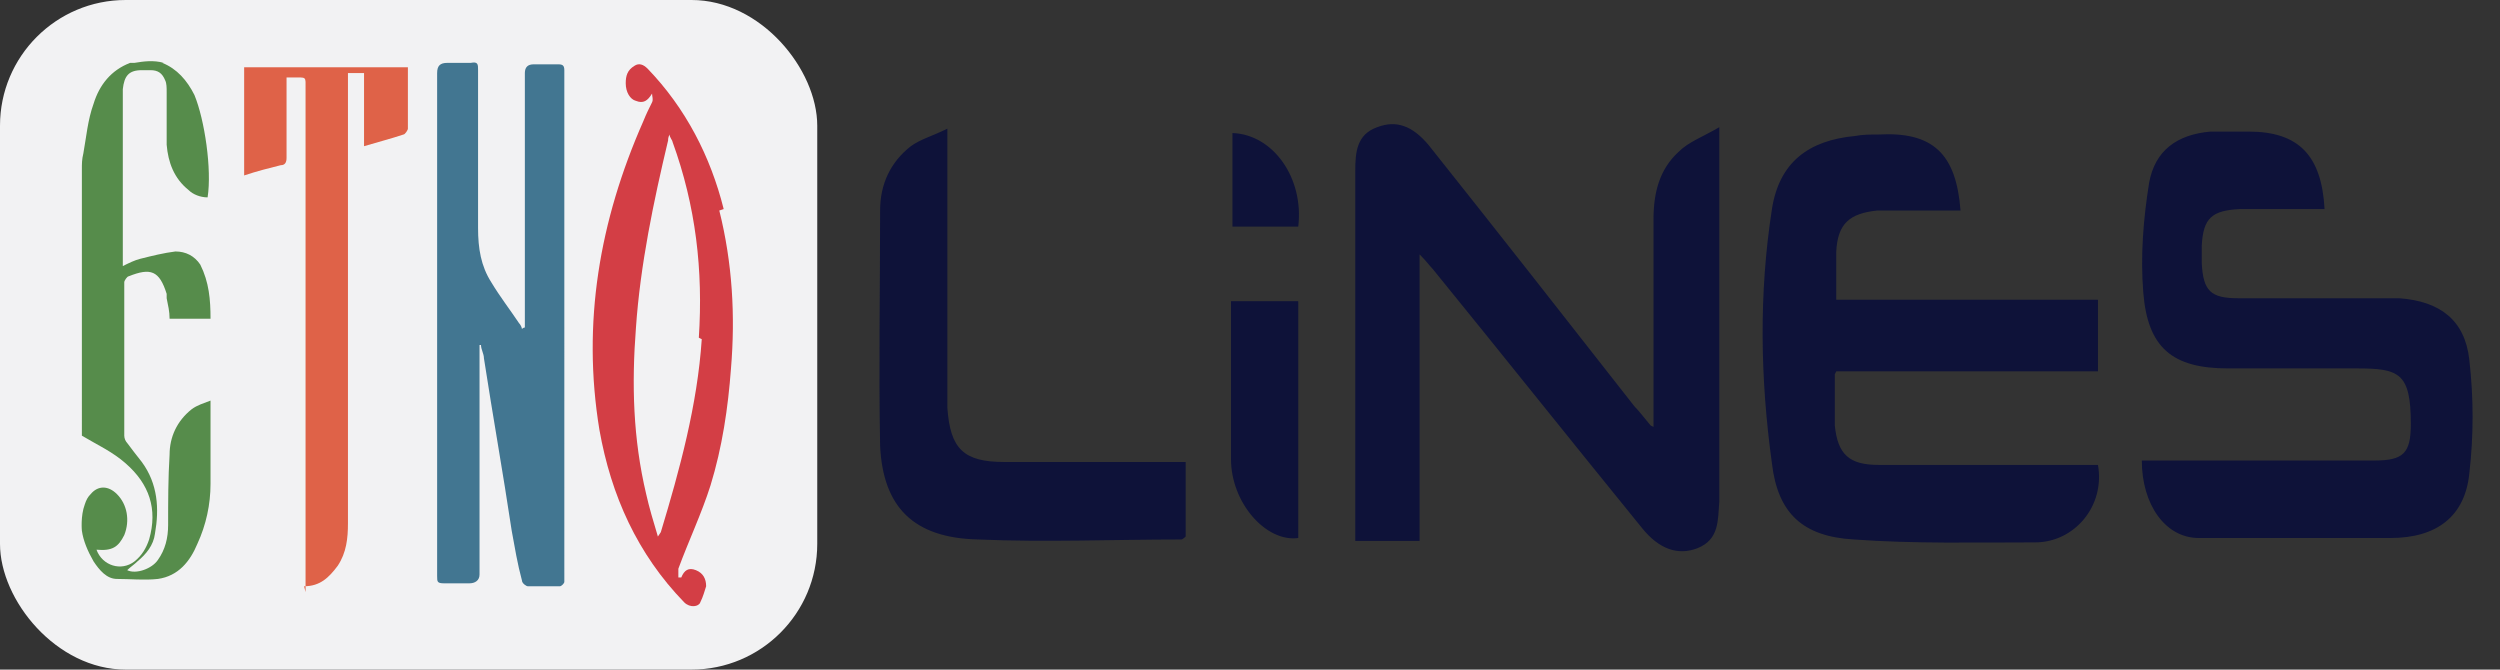 <?xml version="1.0" encoding="UTF-8"?>
<svg xmlns="http://www.w3.org/2000/svg" width="171" height="45.8" version="1.1" viewBox="0 0 171 45.8">
  <rect x="0" y="0" width="171" height="45.8" fill="#333333" stroke="none"/>
  <defs>
    <style>
      .cls-1 {
        fill: #0e1239;
      }

      .cls-2 {
        fill: #f2f2f3;
      }

      .cls-3 {
        fill: #d33e45;
      }

      .cls-4 {
        fill: #568c4b;
      }

      .cls-5 {
        fill: #df6248;
      }

      .cls-6 {
        fill: #427691;
      }
    </style>
  </defs>
  <!-- Generator: Adobe Illustrator 28.6.0, SVG Export Plug-In . SVG Version: 1.2.0 Build 709)  -->
  <g>
    <g id="Layer_1">
      <g>
        <g id="Layer_1-2">
          <path class="cls-1" d="M112.9,29.1c-.5-.6-.8-1-1.1-1.3-4.7-6-9.4-12-14.1-17.9-1.1-1.3-2.2-1.7-3.5-1.2-1.4.5-1.5,1.7-1.5,3,0,8,0,16,0,23.9,0,.4,0,.9,0,1.4h4.4v-19.6c.5.5.7.8.9,1,4.8,5.9,9.5,11.8,14.3,17.7,1.2,1.5,2.5,1.9,3.8,1.4,1.5-.6,1.4-1.9,1.5-3.2,0-7.9,0-15.8,0-23.7v-1.9c-1.2.7-2.1,1-2.8,1.7-1.3,1.2-1.7,2.8-1.7,4.6,0,4.6,0,9.2,0,14.2h0ZM125.6,25.4h17.9v-4.9h-17.9c0-1.2,0-2.3,0-3.3.1-1.9.9-2.6,2.8-2.8.9,0,1.9,0,2.8,0,1,0,1.9,0,2.9,0-.3-3.9-1.9-5.4-5.6-5.2-.5,0-1.1,0-1.6.1-3.2.3-5.2,1.8-5.7,5-.9,5.8-.8,11.6,0,17.4.4,3.4,2.1,5,5.6,5.2,4.1.3,8.3.2,12.4.2,2.7,0,4.8-2.5,4.3-5.3h-1.5c-4.5,0-9,0-13.5,0-2,0-2.8-.7-3-2.7,0-1.1,0-2.2,0-3.5h0ZM159,14.3c-.2-3.7-1.8-5.3-5.2-5.3-.9,0-1.7,0-2.6,0-2.3.2-3.8,1.3-4.2,3.5-.4,2.5-.6,5-.4,7.5.3,3.8,2,5.2,5.8,5.2,2.9,0,5.9,0,8.8,0s3.7.3,3.7,3.8c0,2-.5,2.5-2.5,2.5-4.8,0-9.6,0-14.5,0h-1.4c0,3,1.6,5.3,3.9,5.3,4.4,0,8.7,0,13.1,0,3.2,0,5.1-1.5,5.4-4.4.3-2.6.3-5.2,0-7.8-.3-2.7-2-4-4.8-4.2-.8,0-1.5,0-2.3,0-2.9,0-5.8,0-8.7,0-1.9,0-2.4-.5-2.5-2.4,0-.4,0-.8,0-1.2.1-1.9.7-2.4,2.6-2.5,1.8,0,3.7,0,5.6,0h0ZM81.1,31.6c-4.2,0-8.3,0-12.4,0-2.8,0-3.7-.9-3.9-3.7,0-.5,0-1.1,0-1.6V8.8c-1,.5-1.8.7-2.5,1.2-1.4,1.1-2.1,2.6-2.1,4.4,0,5.4-.1,10.7,0,16.1.2,4.2,2.3,6.3,6.7,6.4,4.6.2,9.3,0,13.9,0,0,0,.1,0,.3-.2v-5.1h0ZM84.2,20.6c0,3.7,0,7.3,0,10.8,0,3,2.4,5.7,4.6,5.4v-16.2h-4.6ZM84.3,9.1v6.4h4.5c.4-3.3-1.7-6.3-4.5-6.4Z"/>
        </g>
        <rect class="cls-2" width="55.9" height="45.8" rx="8.6" ry="8.6"/>
        <g>
          <path class="cls-4" d="M10.9,4.3c0,0,.2,0,.2,0,1,.4,1.7,1.2,2.2,2.2.7,1.7,1.2,5.1.9,7-.5,0-1-.2-1.3-.5-1-.8-1.4-1.9-1.5-3.1,0-1.2,0-2.4,0-3.6,0-.3,0-.6-.1-.8-.2-.5-.5-.7-1-.7-.2,0-.4,0-.6,0-.9,0-1.2.4-1.3,1.3,0,1,0,2,0,3v9.1c.4-.2.8-.4,1.2-.5.8-.2,1.6-.4,2.4-.5.7,0,1.3.3,1.7.9.6,1.2.7,2.4.7,3.7h-2.8c0-.5-.1-.9-.2-1.4,0-.1,0-.2,0-.3-.5-1.6-1.1-1.8-2.6-1.2-.1,0-.3.3-.3.4,0,3.5,0,7,0,10.5,0,.2.1.4.2.5.3.4.6.8,1,1.3,1.1,1.5,1.2,3.2.9,4.9-.1.8-.6,1.4-1.2,1.9-.2.2-.5.4-.7.6.6.3,1.7-.1,2.1-.7.5-.7.7-1.5.7-2.4,0-1.6,0-3.2.1-4.8,0-1.2.5-2.3,1.5-3.1.4-.3.8-.4,1.3-.6,0,.3,0,.4,0,.5,0,1.7,0,3.5,0,5.2,0,1.4-.3,2.8-.9,4.1-.5,1.2-1.3,2.2-2.7,2.4-.9.1-1.9,0-2.8,0-.7,0-1.2-.6-1.6-1.2-.4-.7-.7-1.4-.8-2.1,0,0-.1-1,.2-1.8.1-.3.2-.5.4-.7.5-.6,1.2-.6,1.8,0,.7.7.9,1.8.5,2.8-.4.8-.8,1.1-1.9,1,.4,1.1,1.7,1.5,2.6.8.5-.4.8-.9,1-1.5.6-2.1,0-3.8-1.6-5.2-.9-.8-2-1.3-3-1.9V11.6c0-.4,0-.7.1-1.1.2-1.1.3-2.3.7-3.4.4-1.3,1.2-2.3,2.5-2.8,0,0,.2,0,.3,0,.6-.1,1.3-.2,2,0h0Z"/>
          <path class="cls-3" d="M49.5,14.3c-.9-3.6-2.6-6.9-5.2-9.6-.3-.3-.6-.4-.9-.2-.5.3-.6.7-.6,1.2,0,.6.3,1.1.7,1.2.5.2.8,0,1.1-.5,0,.2.1.4,0,.6-.2.4-.4.8-.6,1.3-3,6.8-4.2,13.8-3,21.1.8,4.5,2.6,8.5,5.8,11.8.4.4,1,.3,1.1,0,.2-.4.3-.8.4-1.1,0-.5-.2-.9-.7-1.1-.5-.2-.8,0-1,.5,0,0-.1,0-.2,0,0-.2,0-.4,0-.6.7-1.9,1.6-3.8,2.2-5.7.8-2.6,1.2-5.3,1.4-8,.3-3.6.1-7.2-.8-10.8h0ZM48,23.2c-.3,4.5-1.5,8.9-2.8,13.2,0,0,0,0-.2.3-.3-1-.6-2-.8-2.9-.9-3.8-1-7.5-.7-11.4.3-4.3,1.2-8.6,2.2-12.8,0-.1,0-.2.1-.4,0,.2.2.4.2.5,1.6,4.4,2.1,8.8,1.8,13.4h0Z"/>
          <path class="cls-5" d="M20.8,40.1c1.1,0,1.7-.6,2.3-1.4.6-.9.7-1.9.7-2.9V5h1.1v5c1-.3,1.8-.5,2.7-.8.1,0,.3-.3.3-.4,0-1.3,0-2.6,0-3.9,0-.1,0-.2,0-.3h-11.2v7.4c.9-.3,1.7-.5,2.5-.7.3,0,.4-.2.4-.5,0-1.6,0-3.3,0-4.9,0-.2,0-.4,0-.6.2,0,.3,0,.4,0,1,0,.9-.1.9.8,0,11.2,0,22.5,0,33.7v.7h0Z"/>
          <path class="cls-6" d="M32.7,23.6c0,0,.1,0,.2,0,0,.3.2.6.2.9.6,3.9,1.3,7.8,1.9,11.8.2,1.1.4,2.3.7,3.4,0,.2.3.4.4.4.7,0,1.5,0,2.2,0,.1,0,.3-.2.3-.3,0-.1,0-.3,0-.5V5.2c0-.1,0-.3,0-.4,0-.3-.1-.4-.4-.4-.6,0-1.2,0-1.7,0-.4,0-.6.2-.6.6v17.4c0,0-.1,0-.2.1,0-.1-.1-.3-.2-.4-.6-.9-1.3-1.8-1.9-2.8-.7-1.1-.9-2.3-.9-3.7,0-3.6,0-7.2,0-10.8,0-.4,0-.6-.5-.5-.5,0-1.1,0-1.6,0-.5,0-.7.2-.7.7v34.2c0,0,0,.2,0,.2,0,.4,0,.5.5.5.6,0,1.2,0,1.7,0,.4,0,.7-.2.7-.6,0-5.1,0-10.2,0-15.2,0-.2,0-.4,0-.6h0Z"/>
        </g>
      </g>
    </g>
  </g>
</svg>